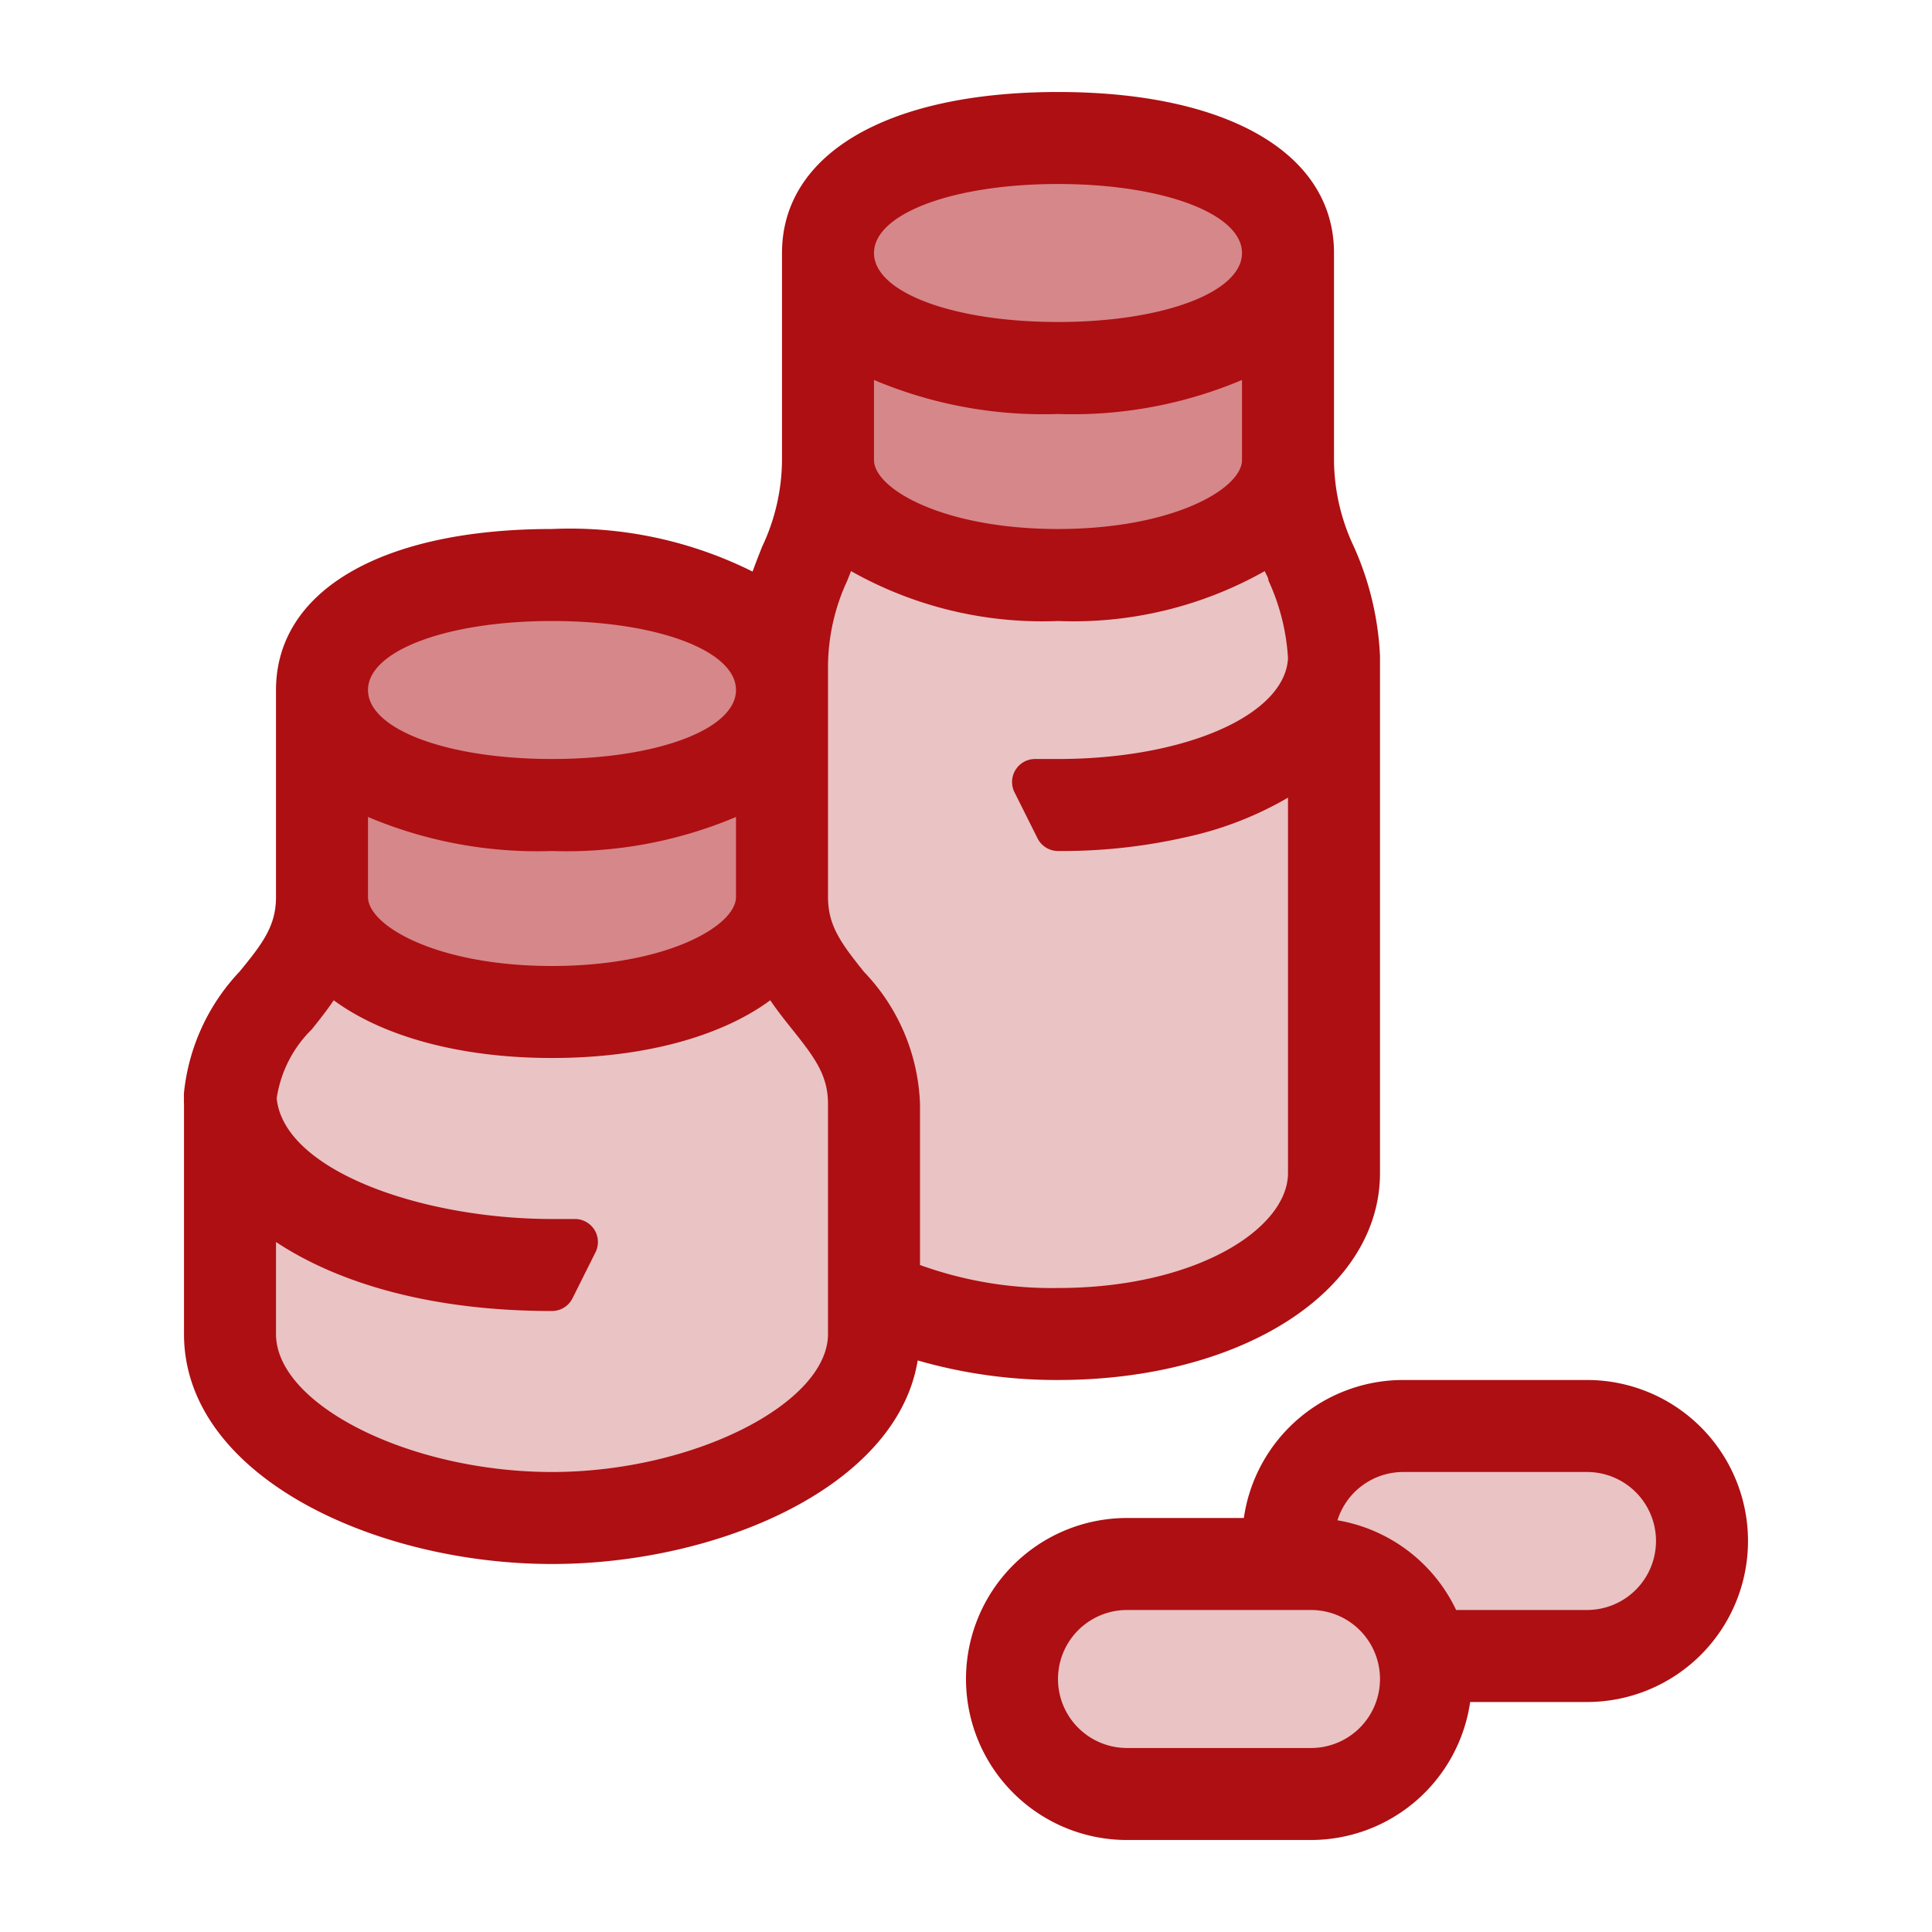 <svg id="medicines" xmlns="http://www.w3.org/2000/svg" viewBox="0 0 84 84"><g id="filled-burks"><path d="M46,57a17.69,17.69,0,0,1-6.36-1.11L39,55.65V48a7.74,7.74,0,0,0-2.22-5.12C35.82,41.68,35,40.65,35,39V29a9.88,9.88,0,0,1,.93-4.13l.15-.37.42-1.19,1.06.68A16,16,0,0,0,46,26a16,16,0,0,0,8.44-2l1.06-.68.42,1.19.15.38a10.13,10.13,0,0,1,.92,3.7C56.84,31.76,52.22,34,46,34H45l1,2a23.7,23.7,0,0,0,5.37-.58,14,14,0,0,0,4.11-1.6L57,32.91V51C57,54.31,52.07,57,46,57Zm-9,1V48c0-1.65-.82-2.68-1.82-3.93a13.56,13.56,0,0,1-.86-1.14l-.58-.86-.84.62C30.87,44.18,27.71,45,24,45s-6.87-.82-8.9-2.31l-.84-.62-.58.86c-.28.41-.57.78-.9,1.2A6.15,6.15,0,0,0,11,47.69v.16C11.41,51.7,17.92,54,24,54h1l-1,2c-5.94,0-9.5-1.55-11.44-2.85l-1.56-1V58c0,3.31,5.34,7,13,7C30.14,65,37,62,37,58Z" fill="#eac3c4"/></g><g id="filled-lids"><path d="M46,24c-5,0-9-1.79-9-4V14.94l1.43.68A18.13,18.13,0,0,0,46,17a18.13,18.13,0,0,0,7.57-1.38L55,14.94V20C55,22.21,51,24,46,24Zm9-13c0-2.76-4.52-4-9-4s-9,1.24-9,4,4.52,4,9,4S55,13.76,55,11ZM33,39V33.94l-1.43.68A18.13,18.13,0,0,1,24,36a18.13,18.13,0,0,1-7.57-1.38L15,33.94V39c0,2.21,4,4,9,4S33,41.21,33,39Zm0-9c0-2.76-4.52-4-9-4s-9,1.24-9,4,4.52,4,9,4S33,32.76,33,30Z" fill="#d68789"/></g><g id="filled-pills"><path d="M62.68,71l-.27-.57A6,6,0,0,0,58,67.09l-1.15-.19.36-1.11A4,4,0,0,1,61,63h8a4,4,0,0,1,0,8ZM57,77a4,4,0,0,0,0-8H49a4,4,0,0,0,0,8Z" fill="#eac3c4"/></g><g id="filled-line"><path d="M69,60a7,7,0,0,1,0,14H63.92A7,7,0,0,1,57,80H49a7,7,0,0,1,0-14h5.08A7,7,0,0,1,61,60Zm3,7a3,3,0,0,0-3-3H61a3,3,0,0,0-2.85,2.1A7,7,0,0,1,63.31,70H69A3,3,0,0,0,72,67ZM60,73a3,3,0,0,0-3-3H49a3,3,0,0,0,0,6h8A3,3,0,0,0,60,73Zm0-44V51c0,5.13-6,9-14,9a21.82,21.82,0,0,1-6.1-.85C39,64.65,31.21,68,24,68,16.31,68,8,64.18,8,58V48a2.45,2.45,0,0,1,0-.27,1.79,1.79,0,0,1,0-.23H8a9,9,0,0,1,2.41-5.25C11.44,41,12,40.24,12,39V30c0-4.32,4.6-7,12-7a17.77,17.77,0,0,1,8.72,1.85c.14-.38.28-.74.42-1.09A8.91,8.91,0,0,0,34,20V11c0-4.32,4.6-7,12-7s12,2.68,12,7v9a8.91,8.91,0,0,0,.86,3.76A13.05,13.05,0,0,1,60,28.52h0c0,.05,0,.1,0,.15S60,28.88,60,29ZM56,51V34.68a15.13,15.13,0,0,1-4.4,1.71A24.26,24.26,0,0,1,46,37a1,1,0,0,1-.89-.55l-1-2A1,1,0,0,1,45,33h1c5.53,0,9.87-1.91,10-4.38a9.34,9.34,0,0,0-.85-3.38c0-.13-.11-.27-.16-.41A16.91,16.91,0,0,1,46,27a16.91,16.91,0,0,1-9-2.17c-.05.14-.11.28-.16.41A8.94,8.94,0,0,0,36,29V39c0,1.24.56,2,1.56,3.25A8.73,8.73,0,0,1,40,48v7a16.84,16.84,0,0,0,6,1C52,56,56,53.42,56,51ZM54,20V16.52A18.91,18.91,0,0,1,46,18a18.91,18.91,0,0,1-8-1.48V20c0,1.25,3,3,8,3S54,21.25,54,20Zm0-9c0-1.71-3.44-3-8-3s-8,1.29-8,3,3.44,3,8,3S54,12.71,54,11ZM36,58V48c0-1.24-.56-2-1.56-3.25-.31-.39-.64-.8-.95-1.26C31.36,45.06,28,46,24,46s-7.36-.94-9.49-2.51c-.31.46-.64.87-.95,1.26a5.3,5.3,0,0,0-1.53,3C12.34,50.9,18.36,53,24,53h1a1,1,0,0,1,.89,1.45l-1,2A1,1,0,0,1,24,57c-5.29,0-9.31-1.22-12-3v4c0,3.08,5.83,6,12,6S36,61,36,58ZM32,39V35.52A18.91,18.91,0,0,1,24,37a18.91,18.91,0,0,1-8-1.48V39c0,1.25,3,3,8,3S32,40.25,32,39Zm0-9c0-1.71-3.44-3-8-3s-8,1.29-8,3,3.44,3,8,3S32,31.71,32,30Z" fill="#ad0f13"/></g></svg>